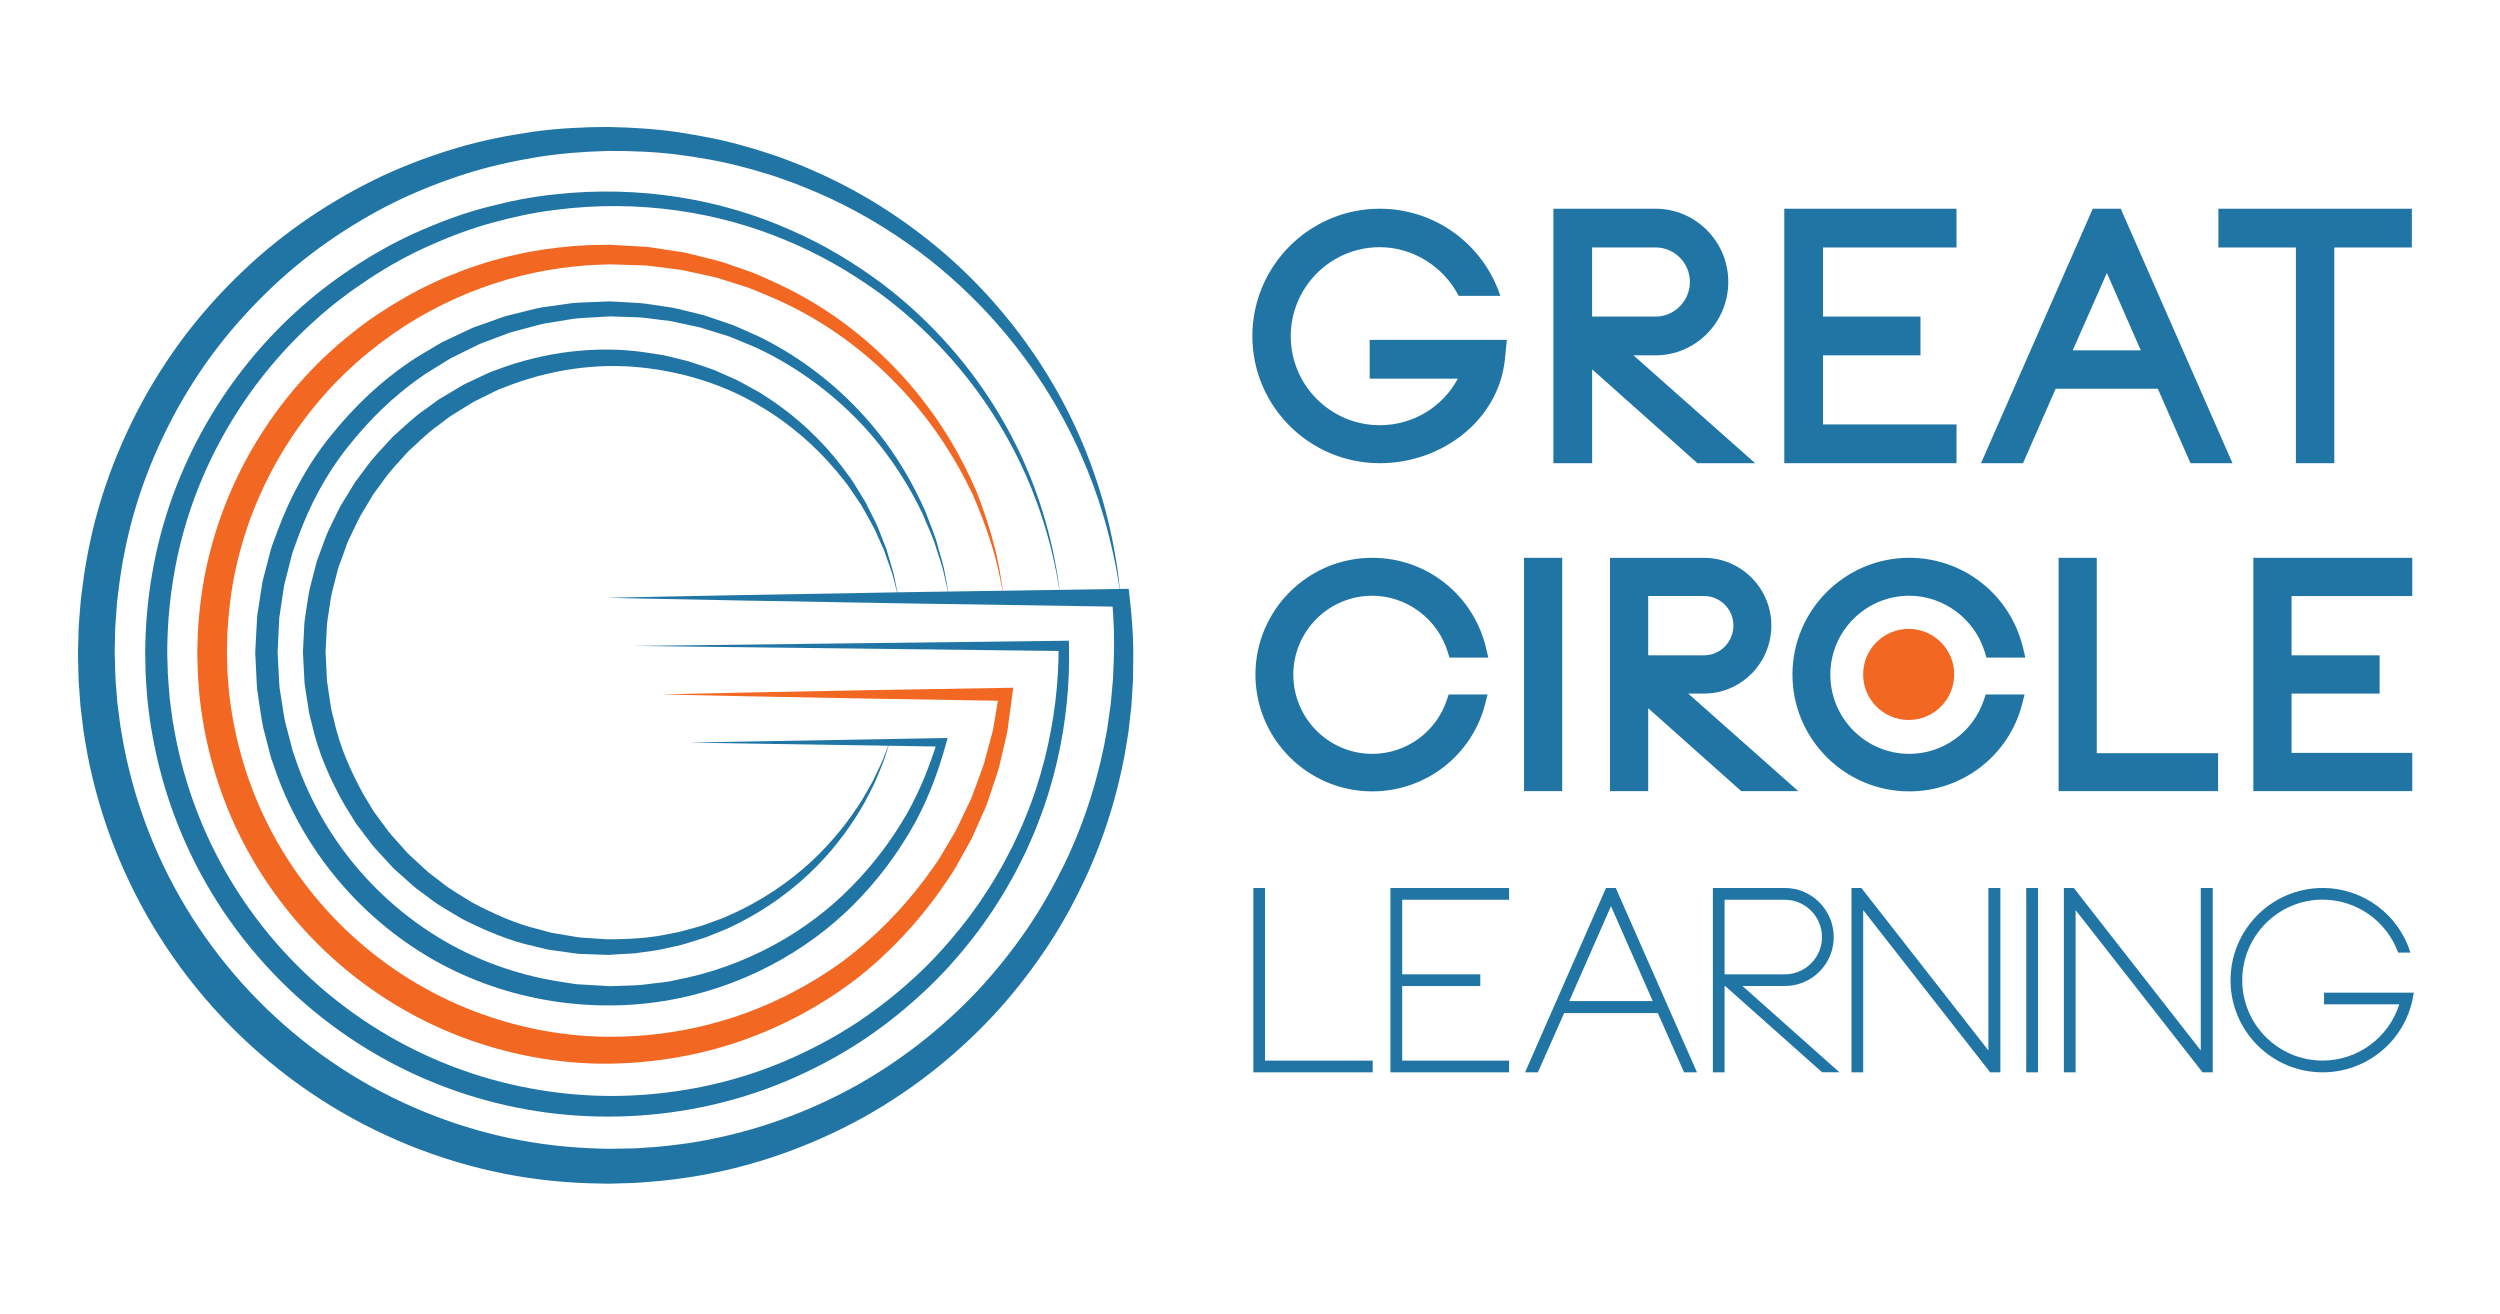 <?xml version="1.0" encoding="utf-8"?>
<!-- Generator: Adobe Illustrator 26.3.1, SVG Export Plug-In . SVG Version: 6.00 Build 0)  -->
<svg version="1.1" id="Layer_4" xmlns="http://www.w3.org/2000/svg" xmlns:xlink="http://www.w3.org/1999/xlink" x="0px" y="0px"
	 viewBox="0 0 487 256" style="enable-background:new 0 0 487 256;" xml:space="preserve">
<style type="text/css">
	.Arched_x0020_Green{fill:url(#SVGID_1_);stroke:#FFFFFF;stroke-width:0.25;stroke-miterlimit:1;}
	.st0{fill:#2075A5;}
	.st1{fill:#F26722;}
	.st2{fill:#2075A5;stroke:#2075A5;stroke-width:0.62;stroke-miterlimit:10;}
</style>
<linearGradient id="SVGID_1_" gradientUnits="userSpaceOnUse" x1="-10.791" y1="433.44" x2="-10.084" y2="432.733">
	<stop  offset="0" style="stop-color:#20AC4B"/>
	<stop  offset="0.983" style="stop-color:#19361A"/>
</linearGradient>
<g>
	<g>
		<path class="st0" d="M175.12,116.83c0,0-0.29-1.13-0.84-3.28c-0.14-0.53-0.28-1.14-0.47-1.79c-0.23-0.64-0.47-1.35-0.74-2.11
			c-0.27-0.76-0.56-1.58-0.86-2.46c-0.38-0.85-0.79-1.75-1.22-2.7c-0.78-1.95-2.03-3.92-3.25-6.15c-0.71-1.05-1.45-2.15-2.23-3.29
			c-0.75-1.15-1.73-2.2-2.64-3.37c-3.79-4.52-8.84-9.1-15.23-12.82c-6.34-3.76-14.23-6.39-22.7-7.27
			c-8.68-0.93-17.98,0.37-26.93,3.96c-1.15,0.37-2.2,1-3.3,1.52l-1.64,0.81l-0.83,0.41l-0.79,0.48c-1.05,0.65-2.1,1.3-3.16,1.96
			c-0.54,0.31-1.04,0.69-1.53,1.07l-1.5,1.14c-2.08,1.43-3.83,3.3-5.75,5c-1.68,1.94-3.55,3.75-5.01,5.93l-1.17,1.58l-0.58,0.79
			l-0.51,0.85c-0.68,1.13-1.36,2.26-2.04,3.4c-0.63,1.17-1.16,2.39-1.75,3.59c-0.28,0.61-0.61,1.19-0.84,1.82l-0.68,1.9l-0.69,1.9
			l-0.35,0.95l-0.25,0.98c-0.34,1.31-0.67,2.63-1.01,3.95c-0.28,1.32-0.42,2.65-0.64,3.98c-0.09,0.67-0.23,1.32-0.29,2.01
			l-0.11,2.15l-0.11,2.15l-0.05,1.07l-0.01,0.27c0.01-0.2,0-0.02,0.01-0.05l0,0.06l0.01,0.13l0.03,0.51c0.07,1.37,0.14,2.74,0.2,4.1
			c0,0.69,0.13,1.36,0.23,2.03l0.3,2.01l0.3,2.01c0.13,0.66,0.32,1.31,0.48,1.96c1.12,5.28,3.29,10.19,5.8,14.75
			c0.67,1.12,1.34,2.23,2.01,3.34c0.77,1.04,1.53,2.08,2.3,3.11c0.72,1.07,1.61,1.99,2.45,2.94l1.27,1.42l0.63,0.71l0.69,0.64
			c0.92,0.85,1.84,1.7,2.76,2.55c0.91,0.85,1.95,1.53,2.92,2.3c1.9,1.59,4.07,2.73,6.09,4.04c4.25,2.23,8.57,4.21,13.04,5.26
			c0.55,0.15,1.1,0.3,1.65,0.45l0.82,0.22l0.82,0.14c1.1,0.18,2.19,0.37,3.27,0.55c0.55,0.08,1.07,0.21,1.63,0.25
			c0.57,0.04,1.13,0.07,1.69,0.11c1.12,0.07,2.24,0.15,3.34,0.22c4.18,0.02,8.47-0.21,12.37-1.08c1.99-0.3,3.86-0.94,5.73-1.42
			c0.93-0.26,1.81-0.64,2.7-0.95c0.88-0.34,1.79-0.6,2.61-1.01c6.79-2.92,12.37-6.84,16.67-10.87c4.33-4.04,7.39-8.19,9.63-11.71
			c1.03-1.82,2.04-3.39,2.68-4.88c0.69-1.46,1.33-2.67,1.69-3.73c0.8-2.07,1.22-3.16,1.22-3.16s-0.36,1.11-1.04,3.22
			c-0.3,1.07-0.87,2.32-1.49,3.83c-0.57,1.54-1.51,3.17-2.46,5.06c-2.09,3.67-5,8.03-9.25,12.36c-4.23,4.32-9.8,8.59-16.75,11.89
			c-0.84,0.46-1.77,0.76-2.68,1.15c-0.92,0.35-1.82,0.77-2.78,1.08c-1.93,0.57-3.86,1.3-5.93,1.69c-1.03,0.22-2.06,0.49-3.12,0.67
			c-1.06,0.15-2.14,0.3-3.22,0.45c-1.08,0.19-2.19,0.22-3.3,0.28c-0.56,0.03-1.12,0.06-1.68,0.09L118.9,186l-0.21,0.01l-0.05,0
			l-0.13,0l-0.1,0l-0.41-0.01c-1.11-0.04-2.22-0.08-3.35-0.12c-0.56-0.02-1.13-0.04-1.69-0.06c-0.57-0.02-1.17-0.14-1.75-0.21
			c-1.18-0.16-2.37-0.33-3.57-0.5l-0.9-0.13l-0.88-0.21c-0.59-0.14-1.17-0.29-1.76-0.43c-4.76-1.01-9.41-2.99-14-5.29
			c-2.19-1.35-4.52-2.53-6.59-4.19c-1.04-0.8-2.17-1.52-3.16-2.41c-0.99-0.89-1.99-1.78-3-2.68l-0.75-0.68l-0.69-0.75l-1.38-1.5
			c-0.92-1-1.88-1.98-2.68-3.12c-0.83-1.1-1.67-2.2-2.51-3.31c-0.73-1.18-1.47-2.37-2.2-3.57c-2.77-4.87-5.14-10.16-6.39-15.84
			c-0.17-0.71-0.39-1.4-0.53-2.12l-0.34-2.16l-0.34-2.17c-0.11-0.73-0.24-1.45-0.25-2.19c-0.08-1.47-0.15-2.95-0.23-4.43l-0.03-0.56
			l-0.01-0.14l0-0.07c0-0.07-0.01,0.06,0-0.18l0.01-0.27l0.05-1.07l0.11-2.15l0.11-2.15c0.06-0.73,0.21-1.49,0.31-2.23
			c0.24-1.49,0.41-3,0.73-4.45c0.37-1.43,0.74-2.85,1.1-4.27l0.28-1.06l0.38-1.03l0.75-2.05l0.76-2.04
			c0.26-0.68,0.61-1.31,0.91-1.96c0.64-1.29,1.23-2.6,1.92-3.86c0.75-1.22,1.49-2.43,2.23-3.64l0.56-0.9l0.63-0.85l1.27-1.69
			c1.6-2.31,3.62-4.25,5.46-6.3c2.08-1.81,4-3.76,6.24-5.27l1.63-1.19c0.54-0.4,1.07-0.8,1.66-1.12c1.15-0.68,2.28-1.36,3.42-2.04
			l0.85-0.5l0.89-0.42l1.77-0.83c1.19-0.53,2.32-1.17,3.56-1.55c9.59-3.65,19.64-4.73,28.54-3.52c1.14,0.17,2.27,0.34,3.38,0.51
			c1.12,0.15,2.17,0.49,3.24,0.73c1.06,0.29,2.13,0.46,3.14,0.83c1.02,0.35,2.02,0.69,3.02,1.03c1.01,0.31,1.95,0.74,2.89,1.16
			c0.94,0.42,1.87,0.83,2.79,1.24c0.89,0.46,1.76,0.96,2.62,1.43c0.85,0.5,1.74,0.89,2.52,1.46c6.5,4.11,11.5,9.04,15.18,13.83
			c0.88,1.24,1.82,2.35,2.54,3.56c0.73,1.2,1.44,2.35,2.11,3.45c1.14,2.32,2.31,4.38,3,6.39c0.39,0.99,0.75,1.92,1.1,2.79
			c0.27,0.9,0.51,1.74,0.74,2.52c0.23,0.78,0.44,1.5,0.63,2.16c0.16,0.67,0.26,1.28,0.38,1.83
			C174.89,115.69,175.12,116.83,175.12,116.83z"/>
	</g>
	<g>
		<path class="st0" d="M118.13,116.45c0,0,37.85-0.85,100.2-1.73l1.54-0.02l0.18,1.57c0.48,4.15,0.79,8.45,0.7,12.86
			c-0.01,1.1-0.03,2.21-0.04,3.33c-0.07,1.11-0.14,2.23-0.21,3.36l-0.11,1.7l-0.19,1.7c-0.13,1.14-0.26,2.28-0.39,3.43
			c-1.33,9.16-3.89,18.6-8.08,27.78c-2.11,4.58-4.52,9.14-7.4,13.51c-2.88,4.38-6.11,8.62-9.73,12.67
			c-7.27,8.04-16.04,15.23-26.1,20.88c-10.07,5.61-21.37,9.74-33.36,11.7c-3,0.46-6.01,0.87-9.15,1.07
			c-0.77,0.05-1.57,0.14-2.32,0.17l-2.24,0.07l-2.24,0.07l-0.28,0.01l-0.38,0l-0.58-0.01l-1.16-0.02c-6.2-0.08-12.48-0.7-18.7-1.94
			c-12.43-2.48-24.65-7.36-35.68-14.49c-11.03-7.12-20.86-16.49-28.6-27.56c-7.48-10.67-12.81-22.64-15.77-34.98
			c-0.76-3.08-1.32-6.2-1.79-9.31c-0.19-1.56-0.38-3.12-0.57-4.68c-0.12-1.59-0.23-3.18-0.35-4.76c-0.08-1.55-0.08-3.02-0.12-4.53
			l-0.02-1.22l0.03-1.16l0.07-2.32c0.01-1.55,0.15-3.09,0.28-4.62l0.19-2.3l0.29-2.28c0.77-6.08,2.05-12.05,3.86-17.8
			c1.82-5.74,4.12-11.26,6.83-16.49c2.71-5.23,5.84-10.17,9.31-14.77c3.5-4.58,7.32-8.81,11.4-12.66
			c8.13-7.75,17.39-13.83,26.97-18.38c4.81-2.24,9.73-4.05,14.66-5.51c4.93-1.47,9.91-2.42,14.82-3.14
			c4.88-0.67,9.94-0.92,14.53-0.92c4.88,0.09,9.5,0.39,14.07,1.08c4.54,0.71,8.96,1.58,13.18,2.84c1.06,0.28,2.11,0.6,3.14,0.95
			c1.03,0.34,2.06,0.66,3.08,1.02c2,0.78,4.01,1.47,5.92,2.35c7.72,3.29,14.61,7.43,20.63,11.95c6.05,4.5,11.19,9.43,15.54,14.42
			c8.71,10,14.19,20.15,17.61,28.74c3.43,8.62,4.9,15.7,5.71,20.48c0.43,2.4,0.62,4.23,0.75,5.47c0.14,1.24,0.21,1.87,0.21,1.87
			s-0.1-0.63-0.29-1.86c-0.19-1.23-0.46-3.06-0.98-5.43c-1-4.72-2.75-11.7-6.46-20.09c-3.7-8.36-9.45-18.14-18.28-27.63
			c-4.41-4.73-9.57-9.38-15.57-13.56c-5.98-4.2-12.75-8.01-20.28-10.97c-1.86-0.79-3.81-1.41-5.76-2.11
			c-0.98-0.32-1.98-0.6-2.98-0.9c-1-0.31-2.01-0.6-3.04-0.84c-4.08-1.11-8.34-1.83-12.7-2.4c-4.34-0.55-8.91-0.73-13.37-0.71
			c-4.76,0.12-9.22,0.46-13.92,1.2c-4.65,0.79-9.36,1.79-14,3.28c-4.64,1.49-9.25,3.29-13.76,5.49
			c-8.97,4.47-17.59,10.35-25.12,17.77c-3.78,3.69-7.31,7.71-10.53,12.05c-3.19,4.36-6.05,9.02-8.53,13.95
			c-2.48,4.92-4.57,10.1-6.21,15.47c-1.63,5.38-2.77,10.95-3.44,16.63l-0.26,2.13l-0.15,2.15c-0.11,1.43-0.23,2.87-0.23,4.31
			l-0.05,2.17l-0.02,1.08l0.03,1.03c0.05,1.49,0.06,3.03,0.15,4.49c0.11,1.42,0.23,2.85,0.34,4.28c0.19,1.45,0.37,2.9,0.56,4.35
			c0.46,2.89,0.99,5.78,1.71,8.65c2.8,11.46,7.77,22.56,14.73,32.48c7.2,10.28,16.31,19.02,26.54,25.69
			c10.23,6.69,21.56,11.29,33.12,13.71c5.79,1.2,11.63,1.84,17.43,1.98l1.09,0.03l0.54,0.02l0.14,0l0.07,0c-0.02,0,0.13,0-0.02,0
			l0.28-0.01l2.24-0.04l2.24-0.04c0.75-0.01,1.42-0.09,2.13-0.13c2.8-0.15,5.65-0.5,8.46-0.89c11.24-1.7,21.89-5.41,31.44-10.53
			c9.55-5.16,17.95-11.79,24.98-19.26c3.49-3.76,6.64-7.72,9.46-11.82c2.82-4.1,5.2-8.38,7.32-12.69
			c4.19-8.65,6.86-17.61,8.36-26.35c0.15-1.1,0.31-2.19,0.46-3.28l0.23-1.63l0.15-1.63c0.1-1.08,0.19-2.16,0.29-3.23
			c0.04-1.07,0.09-2.14,0.13-3.2c0.2-4.24,0.03-8.39-0.32-12.42l1.72,1.55C155.99,117.3,118.13,116.45,118.13,116.45z"/>
	</g>
	<g>
		<path class="st0" d="M123.28,125.83c0,0,31.55-0.38,83.95-1.01l0.99-0.01l0.02,1.02c0.17,7.16-0.53,14.79-2.34,22.57
			c-0.92,3.88-2.07,7.81-3.61,11.7c-0.71,1.97-1.61,3.88-2.47,5.83c-0.96,1.9-1.87,3.86-2.98,5.74c-1.03,1.92-2.24,3.76-3.42,5.64
			c-1.27,1.82-2.52,3.69-3.94,5.45c-2.78,3.57-5.85,7.04-9.29,10.24c-3.42,3.21-7.14,6.23-11.13,8.98
			c-4.01,2.73-8.31,5.16-12.85,7.26c-18.09,8.48-40.38,10.93-61.64,5.07c-10.62-2.9-20.91-7.85-30.05-14.69
			c-9.14-6.82-17.12-15.52-23.21-25.56c-5.78-9.53-9.68-20.02-11.59-30.7c-0.24-1.33-0.49-2.67-0.63-4.01
			c-0.15-1.35-0.38-2.66-0.45-4.03c-0.09-1.35-0.22-2.73-0.27-4.05c-0.03-1.31-0.06-2.61-0.09-3.92c0.02-5.44,0.49-10.65,1.4-15.84
			C33.27,90.76,44.3,72.47,58.71,59.8c3.58-3.21,7.43-6.02,11.36-8.54c3.94-2.52,8.03-4.71,12.2-6.5c4.17-1.8,8.39-3.34,12.66-4.43
			c4.26-1.12,8.52-1.98,12.76-2.42c16.95-1.96,33.07,1,46.22,6.86c6.62,2.86,12.51,6.48,17.71,10.33c5.19,3.88,9.62,8.13,13.39,12.4
			c7.55,8.57,12.33,17.29,15.39,24.65c3.04,7.41,4.42,13.49,5.19,17.61c0.41,2.06,0.6,3.65,0.74,4.71c0.14,1.07,0.21,1.61,0.21,1.61
			s-0.09-0.54-0.26-1.6c-0.17-1.06-0.41-2.64-0.87-4.69c-0.88-4.08-2.43-10.1-5.63-17.37c-3.23-7.23-8.17-15.72-15.8-23.99
			c-3.81-4.12-8.25-8.19-13.42-11.89c-5.18-3.67-11-7.08-17.51-9.75c-12.94-5.46-28.64-8.04-44.99-5.89
			c-4.09,0.5-8.19,1.38-12.28,2.52c-4.1,1.11-8.15,2.65-12.14,4.43c-4,1.78-7.9,3.93-11.65,6.4c-3.75,2.47-7.42,5.2-10.81,8.32
			C47.5,74.88,37.13,92.44,33.84,112.23c-0.84,4.91-1.26,10.02-1.26,15.01c0.04,1.3,0.07,2.61,0.11,3.92
			c0.06,1.29,0.19,2.53,0.28,3.79c0.06,1.26,0.3,2.54,0.44,3.81c0.14,1.28,0.38,2.54,0.61,3.81c1.85,10.15,5.57,20.12,11.07,29.19
			c5.79,9.55,13.37,17.84,22.05,24.36c8.68,6.54,18.46,11.3,28.56,14.13c10.11,2.82,20.51,3.8,30.58,2.94
			c10.01-0.81,19.7-3.32,28.42-7.29c4.37-1.97,8.53-4.25,12.42-6.82c3.88-2.59,7.49-5.45,10.83-8.5c3.36-3.04,6.36-6.34,9.1-9.75
			c1.4-1.68,2.63-3.47,3.89-5.21c1.17-1.8,2.37-3.56,3.4-5.41c1.11-1.8,2.01-3.68,2.98-5.51c0.86-1.88,1.77-3.72,2.49-5.61
			c1.56-3.74,2.74-7.54,3.71-11.3c1.89-7.53,2.73-14.94,2.7-21.97l1.01,1C154.84,126.21,123.28,125.83,123.28,125.83z"/>
	</g>
	<g>
		<path class="st1" d="M128.79,135.27c0,0,25.02-0.61,67.12-1.28l1.47-0.02l-0.19,1.44c-0.21,1.52-0.42,3.06-0.63,4.62
			c-0.11,0.78-0.22,1.57-0.32,2.37c-0.12,0.79-0.35,1.57-0.52,2.36c-0.37,1.58-0.75,3.19-1.13,4.82c-0.48,1.6-1.05,3.2-1.59,4.83
			c-0.28,0.81-0.54,1.64-0.84,2.46c-0.35,0.8-0.7,1.6-1.06,2.4c-0.36,0.81-0.72,1.62-1.08,2.43c-0.37,0.81-0.69,1.65-1.16,2.43
			c-0.88,1.58-1.77,3.18-2.67,4.79c-0.93,1.6-2.06,3.1-3.1,4.67c-4.38,6.16-9.79,12.02-16.25,17.08
			c-6.52,4.98-14.04,9.15-22.33,12.04c-8.21,2.9-17.48,4.48-26.59,4.5c-9.28,0-18.81-1.73-27.91-5.16
			c-9.1-3.44-17.75-8.65-25.25-15.43c-7.49-6.77-13.82-15.1-18.36-24.47c-4.17-8.64-6.7-17.91-7.6-27.21
			c-0.09-1.18-0.17-2.37-0.26-3.54c-0.03-1.12-0.06-2.25-0.09-3.36l-0.02-0.84l0.02-0.94l0.05-1.73c0.01-1.15,0.09-2.3,0.19-3.44
			c0.36-4.57,1.06-9.09,2.2-13.46c4.44-17.54,14.8-32.63,27.77-42.8c3.21-2.59,6.64-4.83,10.12-6.82c3.48-2.01,7.08-3.69,10.73-5.07
			c1.81-0.74,3.66-1.3,5.49-1.9c1.85-0.5,3.68-1.06,5.53-1.43c3.69-0.86,7.36-1.35,11.02-1.66c0.92-0.06,1.84-0.12,2.75-0.18
			c0.91-0.06,1.77-0.04,2.65-0.06l1.31-0.02c0.24,0,0.38-0.02,0.7,0l0.67,0.04c0.89,0.05,1.77,0.1,2.65,0.15
			c0.88,0.05,1.75,0.1,2.62,0.15l1.3,0.08l1.28,0.19c1.7,0.26,3.39,0.52,5.06,0.77c0.84,0.1,1.65,0.33,2.46,0.53
			c0.81,0.2,1.62,0.4,2.42,0.6c1.6,0.4,3.2,0.75,4.71,1.34c1.53,0.53,3.03,1.06,4.53,1.58c1.47,0.57,2.87,1.27,4.28,1.89
			c11.26,5.11,19.93,12.49,26.27,19.82c6.37,7.37,10.39,14.81,13.07,21.05c2.46,6.35,3.79,11.49,4.41,14.99
			c0.57,3.52,0.88,5.36,0.88,5.36s-0.39-1.83-1.12-5.32c-0.78-3.48-2.32-8.49-5-14.67c-2.9-6.06-7.14-13.21-13.61-20.18
			c-6.44-6.94-15.09-13.8-26.08-18.38c-1.38-0.55-2.74-1.19-4.17-1.7c-1.45-0.46-2.91-0.92-4.39-1.39c-1.46-0.53-3-0.82-4.55-1.16
			c-0.77-0.17-1.55-0.34-2.33-0.51c-0.78-0.17-1.56-0.37-2.37-0.44c-1.6-0.2-3.22-0.4-4.85-0.61l-1.23-0.15l-1.24-0.04
			c-0.83-0.03-1.66-0.05-2.5-0.08c-0.84-0.03-1.68-0.06-2.52-0.08l-0.63-0.02c-0.11-0.01-0.41,0.01-0.6,0.01l-1.31,0.05
			c-0.87,0.04-1.77,0.04-2.61,0.12c-0.84,0.08-1.69,0.15-2.55,0.23c-13.75,1.39-28.14,6.87-40.12,16.74
			c-12.01,9.76-21.45,23.98-25.43,40.31c-1.03,4.07-1.63,8.27-1.94,12.53c-0.09,1.06-0.16,2.13-0.16,3.2l-0.04,1.61l-0.02,0.73
			l0.02,0.84c0.03,1.11,0.07,2.22,0.1,3.34l0.25,3.17c0.88,8.6,3.24,17.19,7.1,25.19c4.2,8.69,10.05,16.42,16.97,22.75
			c6.92,6.33,14.92,11.24,23.35,14.52c8.43,3.28,17.28,5,25.96,5.12c8.86,0.08,17.09-1.22,24.99-3.81c7.83-2.57,15-6.35,21.28-10.92
			c6.22-4.65,11.49-10.09,15.82-15.84c1.03-1.48,2.15-2.87,3.08-4.38c0.9-1.52,1.79-3.02,2.67-4.51c0.47-0.73,0.8-1.52,1.18-2.29
			c0.37-0.77,0.73-1.54,1.1-2.3c0.36-0.76,0.73-1.52,1.09-2.28c0.31-0.77,0.58-1.56,0.87-2.33c0.56-1.55,1.16-3.07,1.67-4.6
			c0.41-1.56,0.82-3.09,1.23-4.6c0.19-0.76,0.44-1.5,0.57-2.26c0.13-0.76,0.26-1.52,0.38-2.27c0.26-1.5,0.51-2.99,0.75-4.45
			l1.27,1.41C153.81,135.88,128.79,135.27,128.79,135.27z"/>
	</g>
	<g>
		<path class="st0" d="M134.18,144.65c0,0,18.16-0.32,49.27-0.87l1.15-0.02l-0.31,1.11c-1.35,4.84-3.13,9.95-5.83,15.01
			c-2.74,5.02-6.22,10.03-10.58,14.68c-8.63,9.32-21.14,16.95-35.85,19.94c-14.56,3-31.47,1.16-46.23-6.78
			c-7.37-3.97-14.14-9.43-19.77-16.07c-5.63-6.64-10.1-14.49-12.88-23.04c-0.38-0.91-0.58-1.88-0.83-2.82l-0.73-2.85
			c-0.56-1.86-0.77-3.86-1.08-5.8l-0.43-2.92c-0.08-0.95-0.1-1.87-0.15-2.81l-0.14-2.79l-0.07-1.39l0.07-1.55
			c0.1-1.91,0.21-3.81,0.31-5.71c0.29-1.88,0.58-3.75,0.87-5.61c0.11-0.94,0.35-1.85,0.6-2.75l0.71-2.72
			c0.25-0.9,0.44-1.82,0.75-2.69l0.97-2.61c2.55-6.94,6.1-13.41,10.6-18.92c4.47-5.53,9.57-10.36,15.19-14.16
			c1.38-0.98,2.88-1.77,4.3-2.65c0.72-0.42,1.43-0.87,2.16-1.26c0.75-0.35,1.5-0.71,2.25-1.06c0.75-0.35,1.49-0.7,2.23-1.05
			c0.74-0.35,1.47-0.72,2.25-0.96c1.53-0.55,3.05-1.09,4.56-1.62c0.75-0.3,1.52-0.48,2.3-0.67c0.77-0.19,1.54-0.38,2.31-0.57
			c1.53-0.38,3.04-0.8,4.61-0.96c1.55-0.22,3.1-0.44,4.63-0.65c1.52-0.17,2.98-0.15,4.45-0.23c0.73-0.03,1.46-0.06,2.19-0.09
			l0.54-0.02l0.14-0.01l0.14,0l0.07,0l0.28,0.02l1.11,0.06c1.47,0.08,2.93,0.17,4.37,0.25c1.44,0.13,2.85,0.4,4.25,0.59
			c0.7,0.11,1.4,0.21,2.09,0.31c0.69,0.12,1.36,0.32,2.04,0.47c1.35,0.33,2.68,0.66,4,0.98c1.29,0.41,2.56,0.87,3.82,1.29
			c0.63,0.22,1.25,0.43,1.88,0.64c0.61,0.24,1.2,0.52,1.8,0.78c1.19,0.53,2.36,1.05,3.52,1.57c9.1,4.54,16.18,10.61,21.38,16.67
			c5.23,6.09,8.55,12.2,10.81,17.32c0.97,2.63,2,4.91,2.49,7.02c0.57,2.08,1.15,3.81,1.35,5.27c0.54,2.89,0.82,4.41,0.82,4.41
			s-0.35-1.5-1.01-4.37c-0.26-1.45-0.91-3.16-1.55-5.2c-0.57-2.07-1.68-4.29-2.73-6.86c-2.42-4.98-5.91-10.88-11.22-16.68
			c-5.29-5.77-12.37-11.46-21.29-15.61c-1.13-0.47-2.28-0.94-3.44-1.42c-0.58-0.23-1.16-0.49-1.75-0.71
			c-0.61-0.19-1.21-0.38-1.83-0.57c-1.23-0.38-2.46-0.78-3.71-1.15c-1.28-0.28-2.57-0.56-3.88-0.84c-0.65-0.13-1.3-0.31-1.97-0.41
			c-0.67-0.08-1.34-0.17-2.02-0.25c-1.35-0.15-2.71-0.38-4.09-0.47c-1.39-0.05-2.78-0.09-4.19-0.14l-1.06-0.04l-0.27-0.01l-0.07,0
			c0.13,0,0,0,0.01,0l-0.14,0.01l-0.54,0.03c-0.73,0.04-1.45,0.09-2.19,0.13c-1.45,0.11-2.96,0.13-4.41,0.32
			c-1.42,0.23-2.85,0.47-4.3,0.71c-1.45,0.17-2.88,0.61-4.34,0.99c-0.73,0.19-1.45,0.39-2.18,0.58c-0.73,0.19-1.47,0.37-2.17,0.67
			c-1.42,0.54-2.86,1.08-4.31,1.62c-0.74,0.24-1.42,0.6-2.12,0.95c-0.7,0.34-1.4,0.69-2.1,1.03c-0.7,0.35-1.41,0.69-2.11,1.04
			c-0.69,0.38-1.35,0.82-2.02,1.23c-1.33,0.86-2.74,1.62-4.03,2.57c-5.27,3.68-10.01,8.31-14.16,13.57
			c-4.19,5.24-7.45,11.36-9.79,17.89l-0.89,2.46c-0.29,0.82-0.45,1.69-0.68,2.53l-0.65,2.55c-0.23,0.85-0.45,1.7-0.54,2.59
			c-0.26,1.75-0.52,3.5-0.79,5.26c-0.09,1.78-0.18,3.57-0.26,5.36l-0.03,0.67l-0.02,0.34l-0.01,0.17l0,0.08c0-0.02,0,0.17-0.01-0.03
			l0.07,1.39l0.15,2.79c0.06,0.93,0.08,1.88,0.16,2.79l0.42,2.64c0.3,1.77,0.46,3.54,1,5.31l0.69,2.66
			c0.24,0.89,0.42,1.79,0.77,2.64c2.61,8,6.77,15.36,12.01,21.61c5.25,6.25,11.57,11.42,18.45,15.22c6.9,3.79,14.33,6.2,21.75,7.3
			c0.93,0.14,1.85,0.31,2.77,0.43c0.93,0.05,1.86,0.11,2.78,0.16c0.93,0.05,1.85,0.11,2.77,0.16l0.69,0.04l0.27,0.02l0.35-0.01
			l1.41-0.05c1.86-0.09,3.79-0.05,5.52-0.33c1.76-0.25,3.52-0.32,5.26-0.75c13.99-2.59,26.08-9.58,34.6-18.34
			c4.3-4.36,7.79-9.1,10.57-13.88c2.75-4.82,4.62-9.73,6.09-14.4l0.84,1.09C152.34,144.97,134.18,144.65,134.18,144.65z"/>
	</g>
	<g>
		<path class="st2" d="M267.31,153.85c-12.37,0-22.44-10.07-22.44-22.44s10.07-22.44,22.44-22.44c10.47,0,19.46,7.14,21.88,17.36
			l0.34,1.46h-6.95l-0.25-0.84c-2-6.6-8.17-11.21-15.02-11.21c-8.64,0-15.68,7.03-15.68,15.68c0,8.68,7.03,15.74,15.68,15.74
			c6.75,0,12.72-4.33,14.85-10.76l0.27-0.81h6.95l-0.38,1.48C286.48,146.94,277.56,153.85,267.31,153.85z"/>
		<path class="st2" d="M339.31,153.8l-18.55-16.53v16.53h-6.82v-44.82h17.99c7.07,0,12.82,5.78,12.82,12.88
			c0,7.14-5.75,12.94-12.82,12.94h-3.88l21.43,19H339.31z M331.92,127.97c3.34,0,6.06-2.74,6.06-6.12c0-3.34-2.72-6.06-6.06-6.06
			h-11.16v12.18H331.92z"/>
		<path class="st2" d="M371.92,153.85c-12.37,0-22.44-10.07-22.44-22.44s10.07-22.44,22.44-22.44c10.47,0,19.46,7.14,21.88,17.36
			l0.34,1.46h-6.95l-0.25-0.84c-2-6.6-8.17-11.21-15.02-11.21c-8.64,0-15.68,7.03-15.68,15.68c0,8.68,7.03,15.74,15.68,15.74
			c6.75,0,12.72-4.33,14.85-10.76l0.27-0.81h6.95l-0.38,1.48C391.09,146.94,382.17,153.85,371.92,153.85z"/>
		<polygon class="st2" points="401.32,153.8 401.32,108.97 408.14,108.97 408.14,147.03 431.77,147.03 431.77,153.8 		"/>
		<polygon class="st2" points="439.26,153.8 439.26,108.97 469.6,108.97 469.6,115.8 446.09,115.8 446.09,127.97 463.24,127.97 
			463.24,134.8 446.09,134.8 446.09,146.97 469.6,146.97 469.6,153.8 		"/>
		<polygon class="st2" points="304.01,153.8 297.19,153.8 297.19,108.97 304.01,108.97 304.01,152.7 		"/>
	</g>
	<g>
		<path class="st0" d="M330.66,90.23l-20.51-18.28v18.28h-7.55V40.66h19.89c7.82,0,14.18,6.39,14.18,14.25
			c0,7.89-6.36,14.31-14.18,14.31h-4.29l23.7,21.01H330.66z M322.49,61.67c3.69,0,6.7-3.03,6.7-6.77c0-3.69-3.01-6.7-6.7-6.7h-12.35
			v13.46H322.49z"/>
		<polygon class="st0" points="347.58,90.23 347.58,40.66 381.13,40.66 381.13,48.21 355.13,48.21 355.13,61.67 374.11,61.67 
			374.11,69.22 355.13,69.22 355.13,82.68 381.13,82.68 381.13,90.23 		"/>
		<path class="st0" d="M426.71,90.23l-6.37-14.51h-19.89l-6.37,14.51h-8.18l21.77-49.57h5.45l21.77,49.57H426.71z M417.02,68.24
			l-6.6-15.07l-6.65,15.07H417.02z"/>
		<polygon class="st0" points="447.24,90.23 447.24,48.21 432.14,48.21 432.14,40.66 469.83,40.66 469.83,48.21 454.72,48.21 
			454.72,90.23 		"/>
		<g>
			<path class="st0" d="M268.78,40.66c-13.68,0-24.82,11.13-24.82,24.82c0,13.65,11.13,24.75,24.82,24.75
				c5.86,0,11.57-1.96,16.08-5.52c4.7-3.71,7.64-8.86,8.27-14.5l0.41-4h-26.73v7.55h17.18c-3,5.57-8.78,9.07-15.21,9.07
				c-9.56,0-17.34-7.78-17.34-17.34c0-9.56,7.78-17.34,17.34-17.34c6.47,0,12.44,3.79,15.37,9.48h8.12
				C288.92,47.54,279.53,40.66,268.78,40.66z"/>
		</g>
	</g>
	<g>
		<polygon class="st0" points="244.15,208.89 244.15,172.98 246.43,172.98 246.43,206.61 267.4,206.61 267.4,208.89 		"/>
		<polygon class="st0" points="270.86,208.89 270.86,172.98 293.97,172.98 293.97,175.27 273.15,175.27 273.15,189.8 288.36,189.8 
			288.36,192.08 273.15,192.08 273.15,206.61 293.97,206.61 293.97,208.89 		"/>
		<path class="st0" d="M328.06,208.89l-5.12-11.55H304.7l-5.12,11.55h-2.5l15.77-35.91h1.9l15.82,35.91H328.06z M321.95,195.01
			l-8.13-18.49l-8.13,18.49H321.95z"/>
		<path class="st0" d="M354.96,208.89l-18.89-16.81h-0.12v16.81h-2.28v-35.91h14.02c5.25,0,9.52,4.29,9.52,9.57
			c0,5.25-4.27,9.52-9.52,9.52h-8.26l18.89,16.81H354.96z M347.68,189.8c3.99,0,7.24-3.25,7.24-7.24c0-4.02-3.25-7.29-7.24-7.29
			h-11.73v14.53H347.68z"/>
		<polygon class="st0" points="387.69,208.89 362.95,177.29 362.95,208.89 360.67,208.89 360.67,172.98 362.6,172.98 387.34,204.63 
			387.34,172.98 389.67,172.98 389.67,208.89 		"/>
		<polygon class="st0" points="429.06,208.89 404.33,177.29 404.33,208.89 402.04,208.89 402.04,172.98 403.98,172.98 
			428.71,204.63 428.71,172.98 431.04,172.98 431.04,208.89 		"/>
		<g>
			<rect x="394.71" y="175.27" class="st0" width="0.01" height="31.34"/>
			<polygon class="st0" points="397,172.98 394.71,172.98 394.71,175.27 394.72,175.27 394.72,206.61 394.71,206.61 394.71,208.89 
				397,208.89 			"/>
		</g>
		<g>
			<path class="st0" d="M452.44,172.98c-9.89,0-17.93,8.06-17.93,17.98c0,9.89,8.04,17.93,17.93,17.93c8.68,0,16.1-6.19,17.63-14.72
				l0.14-0.8h-17.49v2.28h14.66c-2.07,6.49-8.09,10.95-14.94,10.95c-8.63,0-15.65-7.02-15.65-15.65c0-8.65,7.02-15.7,15.65-15.7
				c6.66,0,12.51,4.22,14.72,10.32h2.39C467.26,178.17,460.38,172.98,452.44,172.98z"/>
		</g>
	</g>
	<circle class="st1" cx="371.81" cy="131.38" r="8.87"/>
</g>
</svg>

